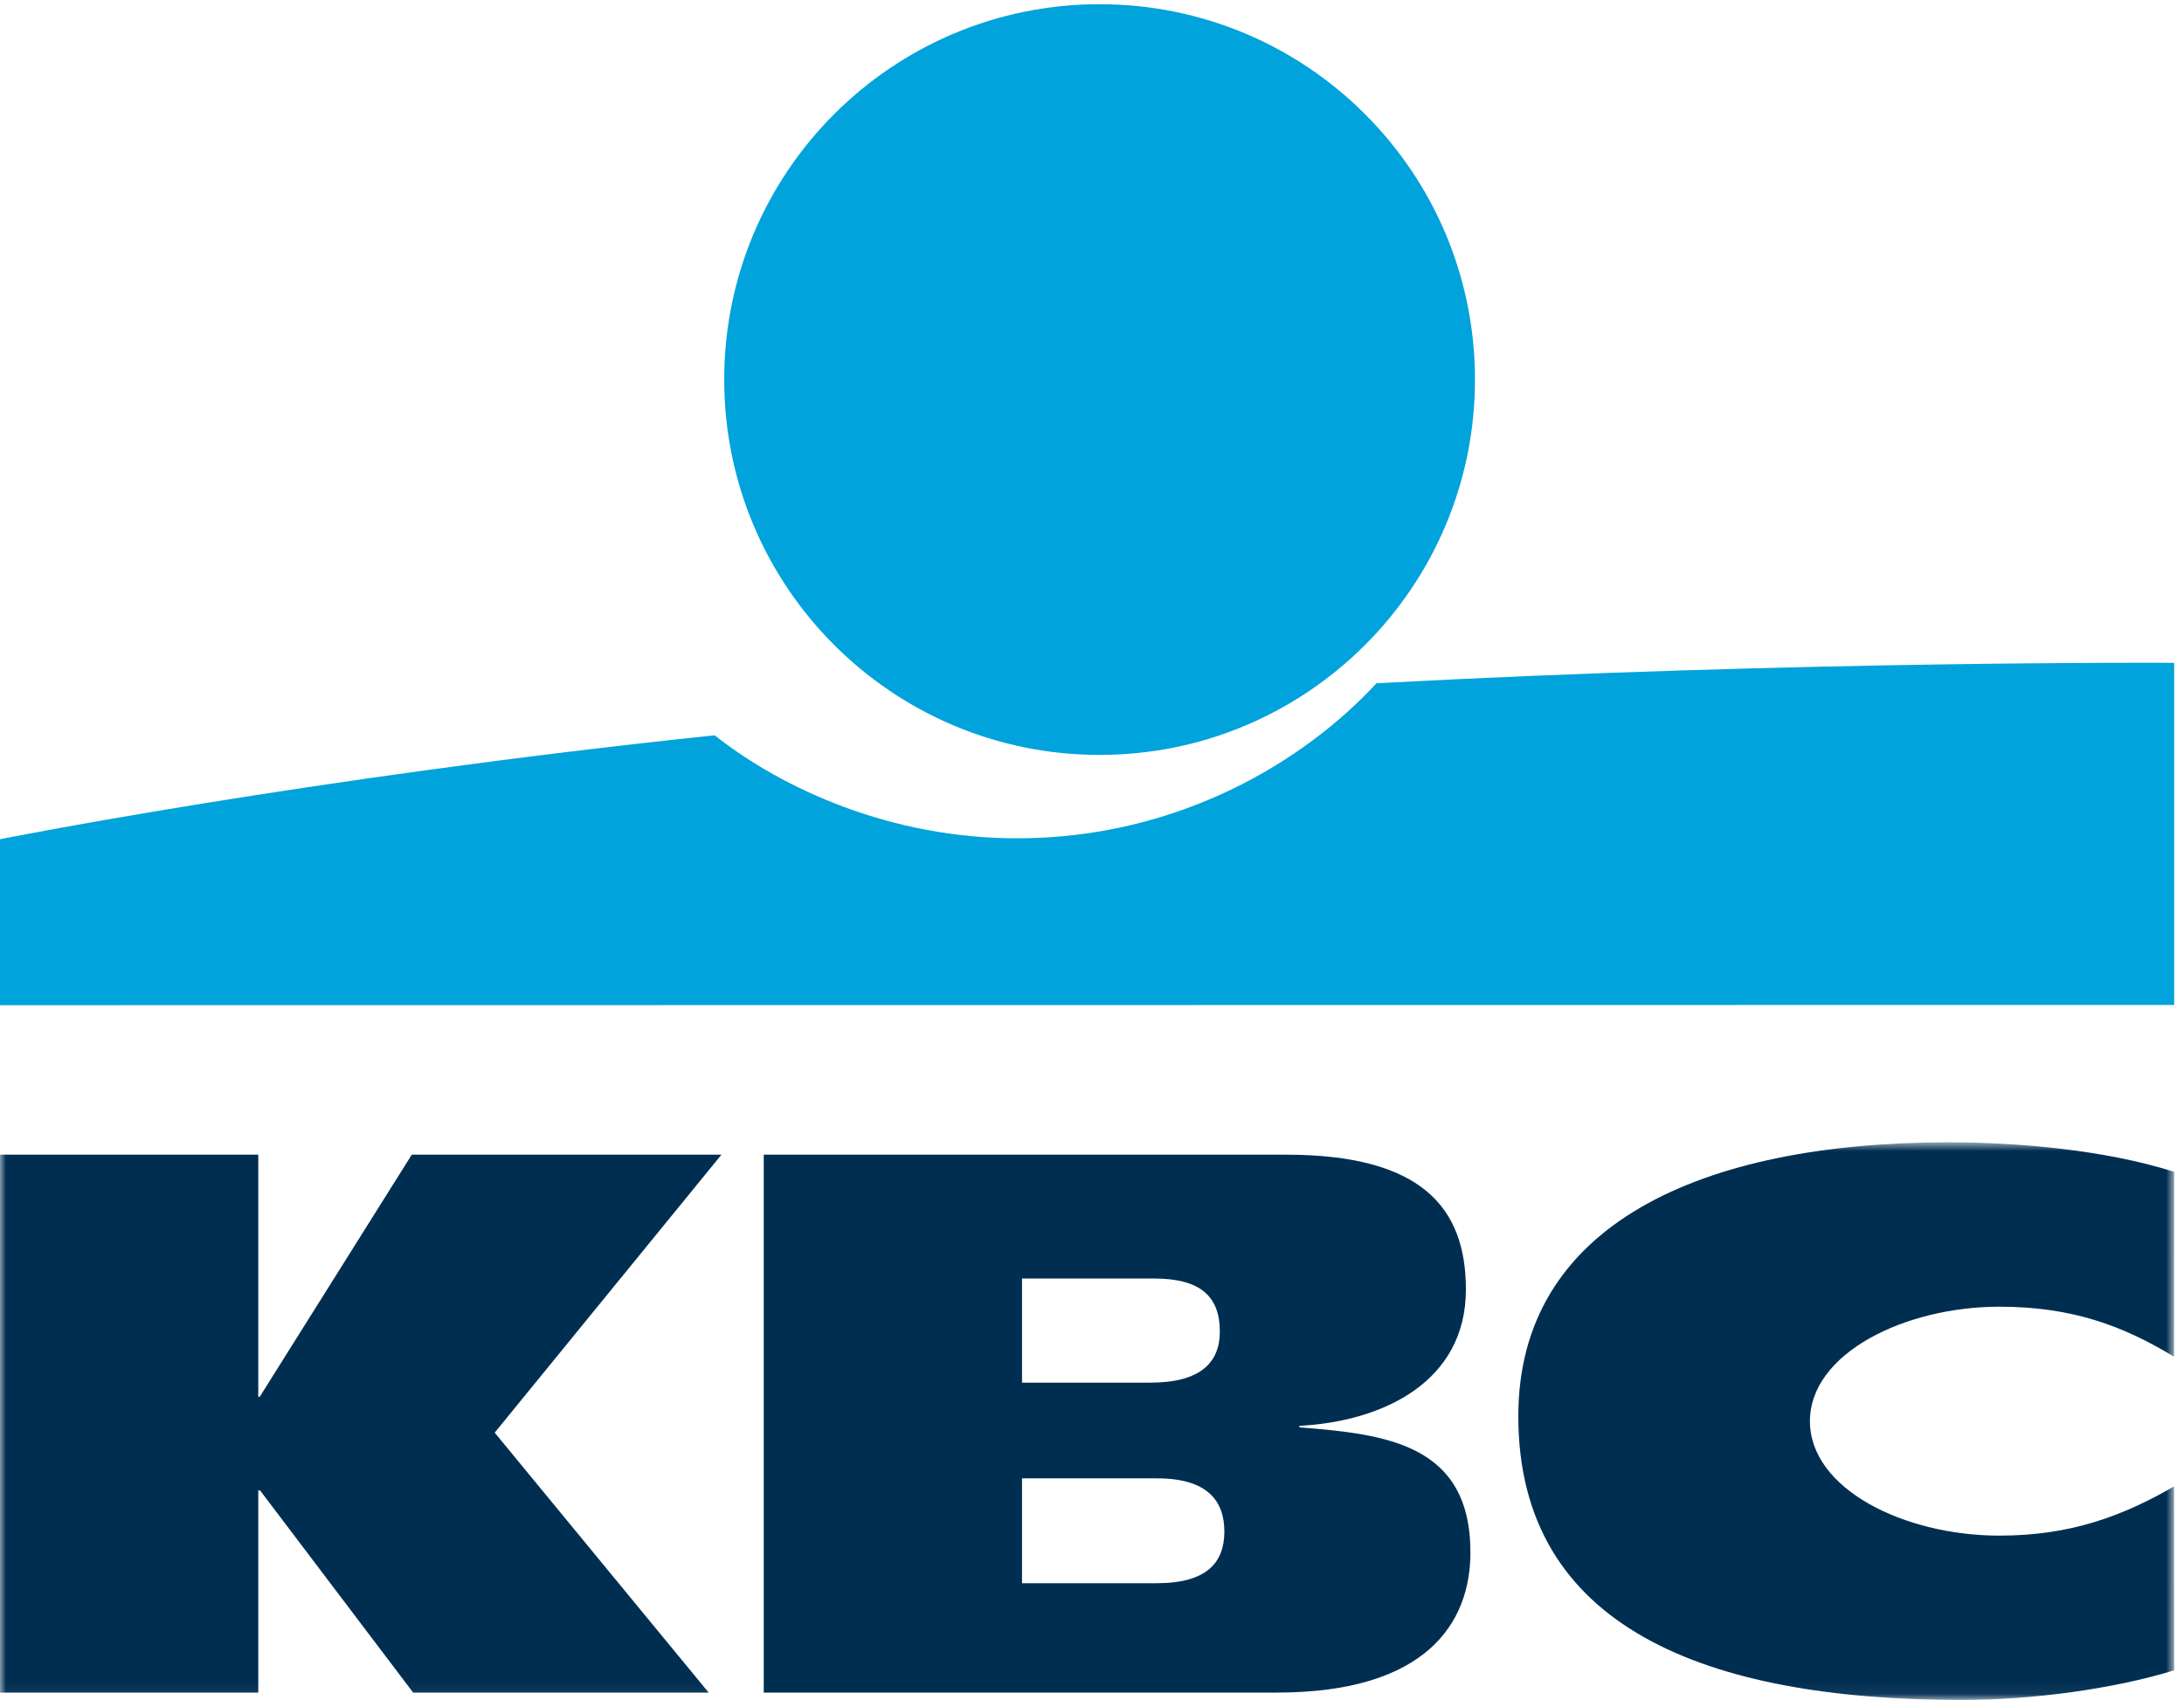 <?xml version="1.0" encoding="UTF-8"?>
<svg width="185px" height="144px" viewBox="0 0 185 144" version="1.1" xmlns="http://www.w3.org/2000/svg" xmlns:xlink="http://www.w3.org/1999/xlink">
    <!-- Generator: Sketch 44.1 (41455) - http://www.bohemiancoding.com/sketch -->
    <title>KBC</title>
    <desc>Created with Sketch.</desc>
    <defs>
        <polygon id="path-1" points="0 24.351 0 47.94 184.167 47.94 184.167 24.351 184.167 0.762 0 0.762"></polygon>
    </defs>
    <g id="Page-1" stroke="none" stroke-width="1" fill="none" fill-rule="evenodd">
        <g id="KBC">
            <path d="M93.145,63.947 C110.706,63.947 124.941,49.712 124.941,32.152 C124.941,14.593 110.706,0.357 93.145,0.357 C75.583,0.357 61.347,14.593 61.347,32.152 C61.347,49.712 75.583,63.947 93.145,63.947" id="Fill-1" fill="#00A3DB"></path>
            <path d="M116.597,57.877 C110.539,64.444 99.856,71.012 86.149,71.012 C75.515,71.012 66.357,66.879 60.533,62.285 C25.818,65.928 0,71.09 0,71.09 L0,85.148 L184.167,85.128 L184.167,56.146 C184.167,56.146 152.61,55.951 116.597,57.877" id="Fill-2" fill="#00A3DB"></path>
            <g id="Group-6" transform="translate(0, 96)">
                <mask id="mask-2" fill="white">
                    <use xlink:href="#path-1"></use>
                </mask>
                <g id="Clip-4"></g>
                <polyline id="Fill-3" fill="#002E51" mask="url(#mask-2)" points="21.878 30.249 21.878 47.375 0 47.375 0 1.81 21.878 1.81 21.878 22.314 22.005 22.314 34.88 1.81 61.112 1.81 41.904 25.357 60.027 47.375 34.995 47.375 22.028 30.249 21.878 30.249"></polyline>
                <path d="M184.167,45.493 C179.003,47.069 172.218,48 166.146,48 C144.502,48 128.612,41.848 128.612,23.956 C128.612,7.787 144.014,0.762 165.068,0.762 C170.92,0.762 178.353,1.408 184.167,3.264 L184.159,18.925 C179.851,16.316 175.541,14.689 169.37,14.689 C161.34,14.689 153.314,18.643 153.314,24.384 C153.314,30.138 161.305,34.08 169.37,34.08 C175.442,34.08 179.851,32.398 184.159,29.909 L184.167,45.493" id="Fill-5" fill="#002E51" mask="url(#mask-2)"></path>
            </g>
            <path d="M86.572,117.12 L97.469,117.12 C101.68,117.12 103.329,115.414 103.329,112.798 C103.329,109.8 101.665,108.302 97.772,108.302 L86.571,108.302 L86.572,117.12 Z M86.572,134.111 L97.979,134.111 C102.254,134.111 103.711,132.341 103.711,129.725 C103.711,127.109 102.239,125.23 98.027,125.23 L86.571,125.23 L86.572,134.111 Z M64.695,97.81 L108.919,97.81 C120.407,97.81 124.172,102.277 124.172,109.232 C124.172,117.017 117.215,120.4 110.068,120.782 L110.068,120.91 C117.406,121.485 124.555,122.314 124.555,131.504 C124.555,137.503 120.789,143.375 108.153,143.375 L64.695,143.375 L64.695,97.81 L64.695,97.81 Z" id="Fill-7" fill="#002E51"></path>
        </g>
    </g>
</svg>